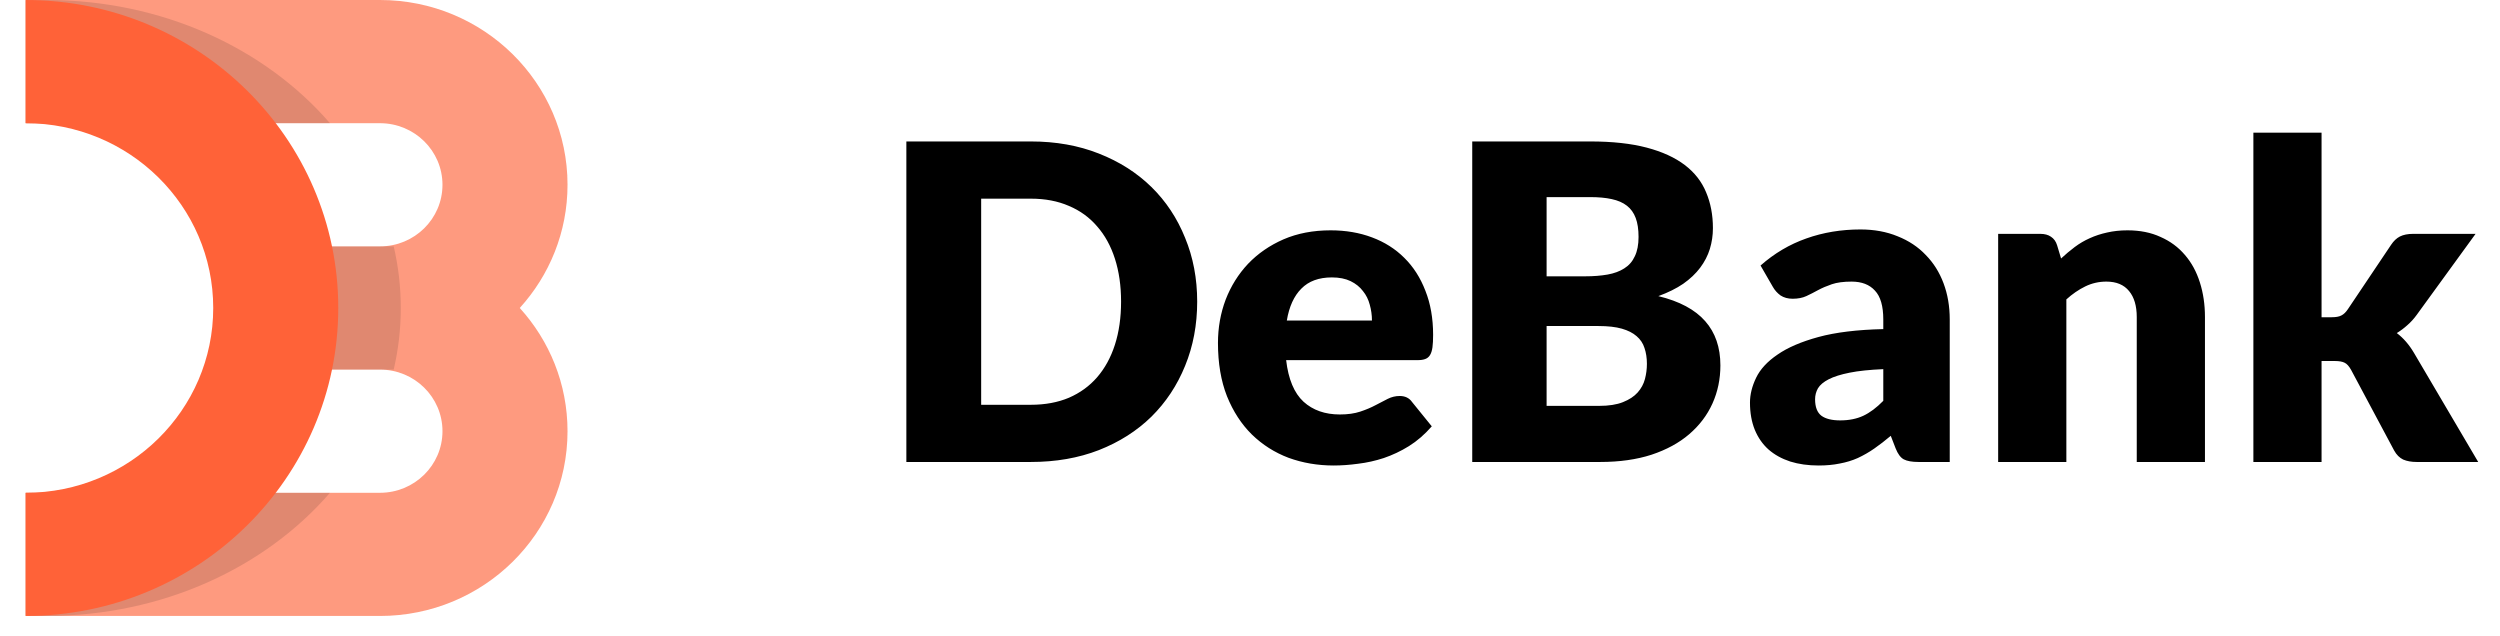 <svg width="114" height="29" viewBox="0 0 114 29" fill="none" xmlns="http://www.w3.org/2000/svg">
<g clip-path="url(#clip0_576_5354)">
<path opacity="0.8" fill-rule="evenodd" clip-rule="evenodd" d="M25.879 19.662C25.879 24.316 22.049 28.088 17.326 28.088H1.17V22.471H17.326C18.9 22.471 20.177 21.213 20.177 19.662C20.177 18.111 18.9 16.853 17.326 16.853H11.624V11.235H17.326C18.9 11.235 20.177 9.978 20.177 8.427C20.177 6.875 18.9 5.618 17.326 5.618H1.17V0H17.326C22.049 0 25.879 3.773 25.879 8.427C25.879 10.585 25.055 12.553 23.701 14.044C25.055 15.535 25.879 17.504 25.879 19.662Z" fill="#FE815F"/>
<path opacity="0.12" fill-rule="evenodd" clip-rule="evenodd" d="M1.17 5.618H15.046C12.099 2.207 7.406 0 2.121 0C1.802 0 1.485 0.008 1.17 0.024V5.618ZM17.953 16.853H12.574V11.235H17.953C18.165 12.143 18.276 13.082 18.276 14.044C18.276 15.006 18.165 15.945 17.953 16.853ZM1.17 22.471H15.046C12.099 25.882 7.406 28.088 2.121 28.088C1.802 28.088 1.485 28.081 1.17 28.065V22.471Z" fill="black"/>
<path d="M1.17 0C9.043 0 15.425 6.288 15.425 14.044C15.425 21.801 9.043 28.088 1.17 28.088V22.471C5.894 22.471 9.723 18.698 9.723 14.044C9.723 9.39 5.894 5.618 1.17 5.618V0Z" fill="#FF6238"/>
<path d="M54.592 13.753C54.592 14.81 54.408 15.786 54.04 16.683C53.679 17.572 53.167 18.345 52.505 19C51.843 19.649 51.044 20.157 50.108 20.525C49.178 20.886 48.145 21.066 47.008 21.066H41.33V6.45H47.008C48.145 6.45 49.178 6.634 50.108 7.002C51.044 7.37 51.843 7.878 52.505 8.527C53.167 9.176 53.679 9.948 54.04 10.844C54.408 11.734 54.592 12.703 54.592 13.753ZM51.121 13.753C51.121 13.031 51.027 12.379 50.84 11.797C50.653 11.215 50.382 10.724 50.028 10.322C49.68 9.915 49.252 9.604 48.743 9.39C48.235 9.169 47.657 9.059 47.008 9.059H44.741V18.458H47.008C47.657 18.458 48.235 18.351 48.743 18.137C49.252 17.916 49.68 17.605 50.028 17.204C50.382 16.796 50.653 16.301 50.84 15.72C51.027 15.138 51.121 14.482 51.121 13.753ZM60.675 10.503C61.364 10.503 61.992 10.61 62.561 10.824C63.136 11.038 63.627 11.349 64.035 11.757C64.45 12.165 64.771 12.667 64.999 13.262C65.233 13.85 65.35 14.519 65.35 15.268C65.35 15.502 65.34 15.693 65.32 15.84C65.299 15.987 65.263 16.104 65.209 16.191C65.156 16.278 65.082 16.338 64.989 16.372C64.901 16.405 64.788 16.422 64.647 16.422H58.648C58.749 17.291 59.013 17.923 59.441 18.318C59.869 18.706 60.421 18.9 61.096 18.9C61.457 18.9 61.768 18.856 62.029 18.769C62.29 18.682 62.521 18.585 62.721 18.478C62.929 18.371 63.116 18.274 63.283 18.187C63.457 18.1 63.638 18.057 63.825 18.057C64.072 18.057 64.26 18.147 64.387 18.328L65.289 19.441C64.968 19.809 64.621 20.11 64.246 20.344C63.878 20.572 63.497 20.752 63.102 20.886C62.715 21.013 62.323 21.1 61.929 21.147C61.541 21.2 61.17 21.227 60.815 21.227C60.086 21.227 59.401 21.11 58.759 20.876C58.123 20.635 57.565 20.281 57.084 19.812C56.609 19.344 56.231 18.762 55.95 18.067C55.676 17.371 55.539 16.562 55.539 15.639C55.539 14.944 55.656 14.285 55.89 13.663C56.131 13.041 56.472 12.496 56.913 12.028C57.361 11.56 57.899 11.189 58.528 10.914C59.163 10.64 59.879 10.503 60.675 10.503ZM60.735 12.65C60.14 12.65 59.675 12.82 59.341 13.162C59.006 13.496 58.785 13.981 58.679 14.616H62.561C62.561 14.369 62.527 14.128 62.461 13.894C62.4 13.66 62.297 13.452 62.15 13.272C62.009 13.085 61.822 12.934 61.588 12.82C61.354 12.707 61.069 12.65 60.735 12.65ZM67.134 21.066V6.45H72.511C73.521 6.45 74.38 6.544 75.089 6.731C75.798 6.918 76.377 7.183 76.825 7.524C77.273 7.865 77.597 8.279 77.798 8.768C78.005 9.256 78.109 9.801 78.109 10.403C78.109 10.73 78.062 11.048 77.968 11.356C77.875 11.657 77.728 11.941 77.527 12.209C77.326 12.476 77.069 12.72 76.754 12.941C76.44 13.155 76.062 13.342 75.621 13.503C76.584 13.737 77.296 14.118 77.758 14.646C78.219 15.168 78.45 15.84 78.45 16.663C78.45 17.285 78.329 17.863 78.089 18.398C77.848 18.933 77.493 19.401 77.025 19.802C76.564 20.197 75.992 20.508 75.31 20.735C74.628 20.956 73.849 21.066 72.972 21.066H67.134ZM70.525 14.867V18.508H72.912C73.36 18.508 73.725 18.451 74.006 18.338C74.293 18.224 74.517 18.077 74.678 17.896C74.838 17.716 74.949 17.512 75.009 17.285C75.069 17.057 75.099 16.826 75.099 16.592C75.099 16.325 75.062 16.084 74.989 15.87C74.922 15.656 74.802 15.476 74.628 15.328C74.46 15.181 74.237 15.068 73.956 14.987C73.675 14.907 73.32 14.867 72.892 14.867H70.525ZM70.525 12.6H72.29C72.665 12.6 73.003 12.573 73.304 12.52C73.605 12.466 73.859 12.372 74.066 12.239C74.28 12.105 74.441 11.921 74.547 11.687C74.661 11.453 74.718 11.159 74.718 10.804C74.718 10.456 74.674 10.169 74.588 9.941C74.501 9.707 74.367 9.52 74.186 9.38C74.006 9.239 73.775 9.139 73.494 9.079C73.22 9.018 72.892 8.988 72.511 8.988H70.525V12.6ZM87.483 21.066C87.189 21.066 86.965 21.026 86.811 20.946C86.664 20.866 86.54 20.698 86.44 20.444L86.219 19.873C85.958 20.093 85.708 20.287 85.467 20.454C85.226 20.622 84.975 20.765 84.715 20.886C84.46 21 84.186 21.083 83.892 21.137C83.604 21.197 83.283 21.227 82.929 21.227C82.454 21.227 82.023 21.167 81.635 21.046C81.247 20.919 80.916 20.735 80.642 20.495C80.374 20.254 80.167 19.956 80.02 19.602C79.873 19.241 79.799 18.826 79.799 18.358C79.799 17.99 79.893 17.612 80.08 17.224C80.267 16.836 80.591 16.485 81.053 16.171C81.514 15.85 82.136 15.582 82.919 15.368C83.701 15.155 84.688 15.034 85.878 15.007V14.566C85.878 13.957 85.751 13.519 85.497 13.252C85.249 12.978 84.895 12.841 84.434 12.841C84.066 12.841 83.765 12.881 83.531 12.961C83.297 13.041 83.086 13.131 82.899 13.232C82.718 13.332 82.541 13.422 82.367 13.503C82.193 13.583 81.986 13.623 81.745 13.623C81.531 13.623 81.347 13.573 81.193 13.473C81.046 13.365 80.929 13.235 80.842 13.081L80.281 12.108C80.909 11.553 81.605 11.142 82.367 10.874C83.136 10.6 83.959 10.463 84.835 10.463C85.463 10.463 86.029 10.567 86.53 10.774C87.038 10.975 87.466 11.259 87.814 11.627C88.169 11.988 88.44 12.419 88.627 12.921C88.814 13.422 88.908 13.971 88.908 14.566V21.066H87.483ZM83.912 19.17C84.313 19.17 84.664 19.1 84.965 18.96C85.266 18.819 85.57 18.592 85.878 18.278V16.833C85.256 16.86 84.745 16.913 84.343 16.994C83.942 17.074 83.624 17.174 83.39 17.294C83.156 17.415 82.992 17.552 82.899 17.706C82.812 17.86 82.768 18.027 82.768 18.207C82.768 18.562 82.865 18.813 83.059 18.96C83.253 19.1 83.537 19.17 83.912 19.17ZM91.116 21.066V10.664H93.042C93.236 10.664 93.396 10.707 93.523 10.794C93.657 10.881 93.751 11.011 93.804 11.185L93.985 11.787C94.186 11.6 94.393 11.426 94.607 11.265C94.821 11.105 95.048 10.971 95.289 10.864C95.537 10.751 95.801 10.664 96.082 10.603C96.369 10.537 96.68 10.503 97.014 10.503C97.583 10.503 98.085 10.603 98.519 10.804C98.961 10.998 99.332 11.272 99.633 11.627C99.934 11.974 100.161 12.392 100.315 12.881C100.468 13.362 100.546 13.887 100.546 14.456V21.066H97.436V14.456C97.436 13.947 97.319 13.553 97.085 13.272C96.851 12.984 96.506 12.841 96.051 12.841C95.71 12.841 95.389 12.914 95.088 13.061C94.787 13.208 94.5 13.405 94.226 13.653V21.066H91.116ZM105.863 6.049V14.466H106.325C106.52 14.466 106.666 14.439 106.766 14.385C106.874 14.332 106.974 14.235 107.067 14.094L109.033 11.165C109.148 10.991 109.281 10.864 109.435 10.784C109.595 10.704 109.796 10.664 110.037 10.664H112.886L110.197 14.365C110.071 14.539 109.93 14.693 109.776 14.827C109.629 14.96 109.469 15.081 109.294 15.188C109.595 15.415 109.856 15.716 110.077 16.091L113.006 21.066H110.197C109.963 21.066 109.76 21.03 109.585 20.956C109.419 20.876 109.281 20.739 109.174 20.545L107.208 16.863C107.114 16.696 107.017 16.589 106.917 16.542C106.816 16.489 106.666 16.462 106.465 16.462H105.863V21.066H102.754V6.049H105.863Z" fill="black"/>
</g>
<defs>
<clipPath id="clip0_576_5354">
<rect width="113.357" height="28.088" fill="white"/>
</clipPath>
</defs>
</svg>
